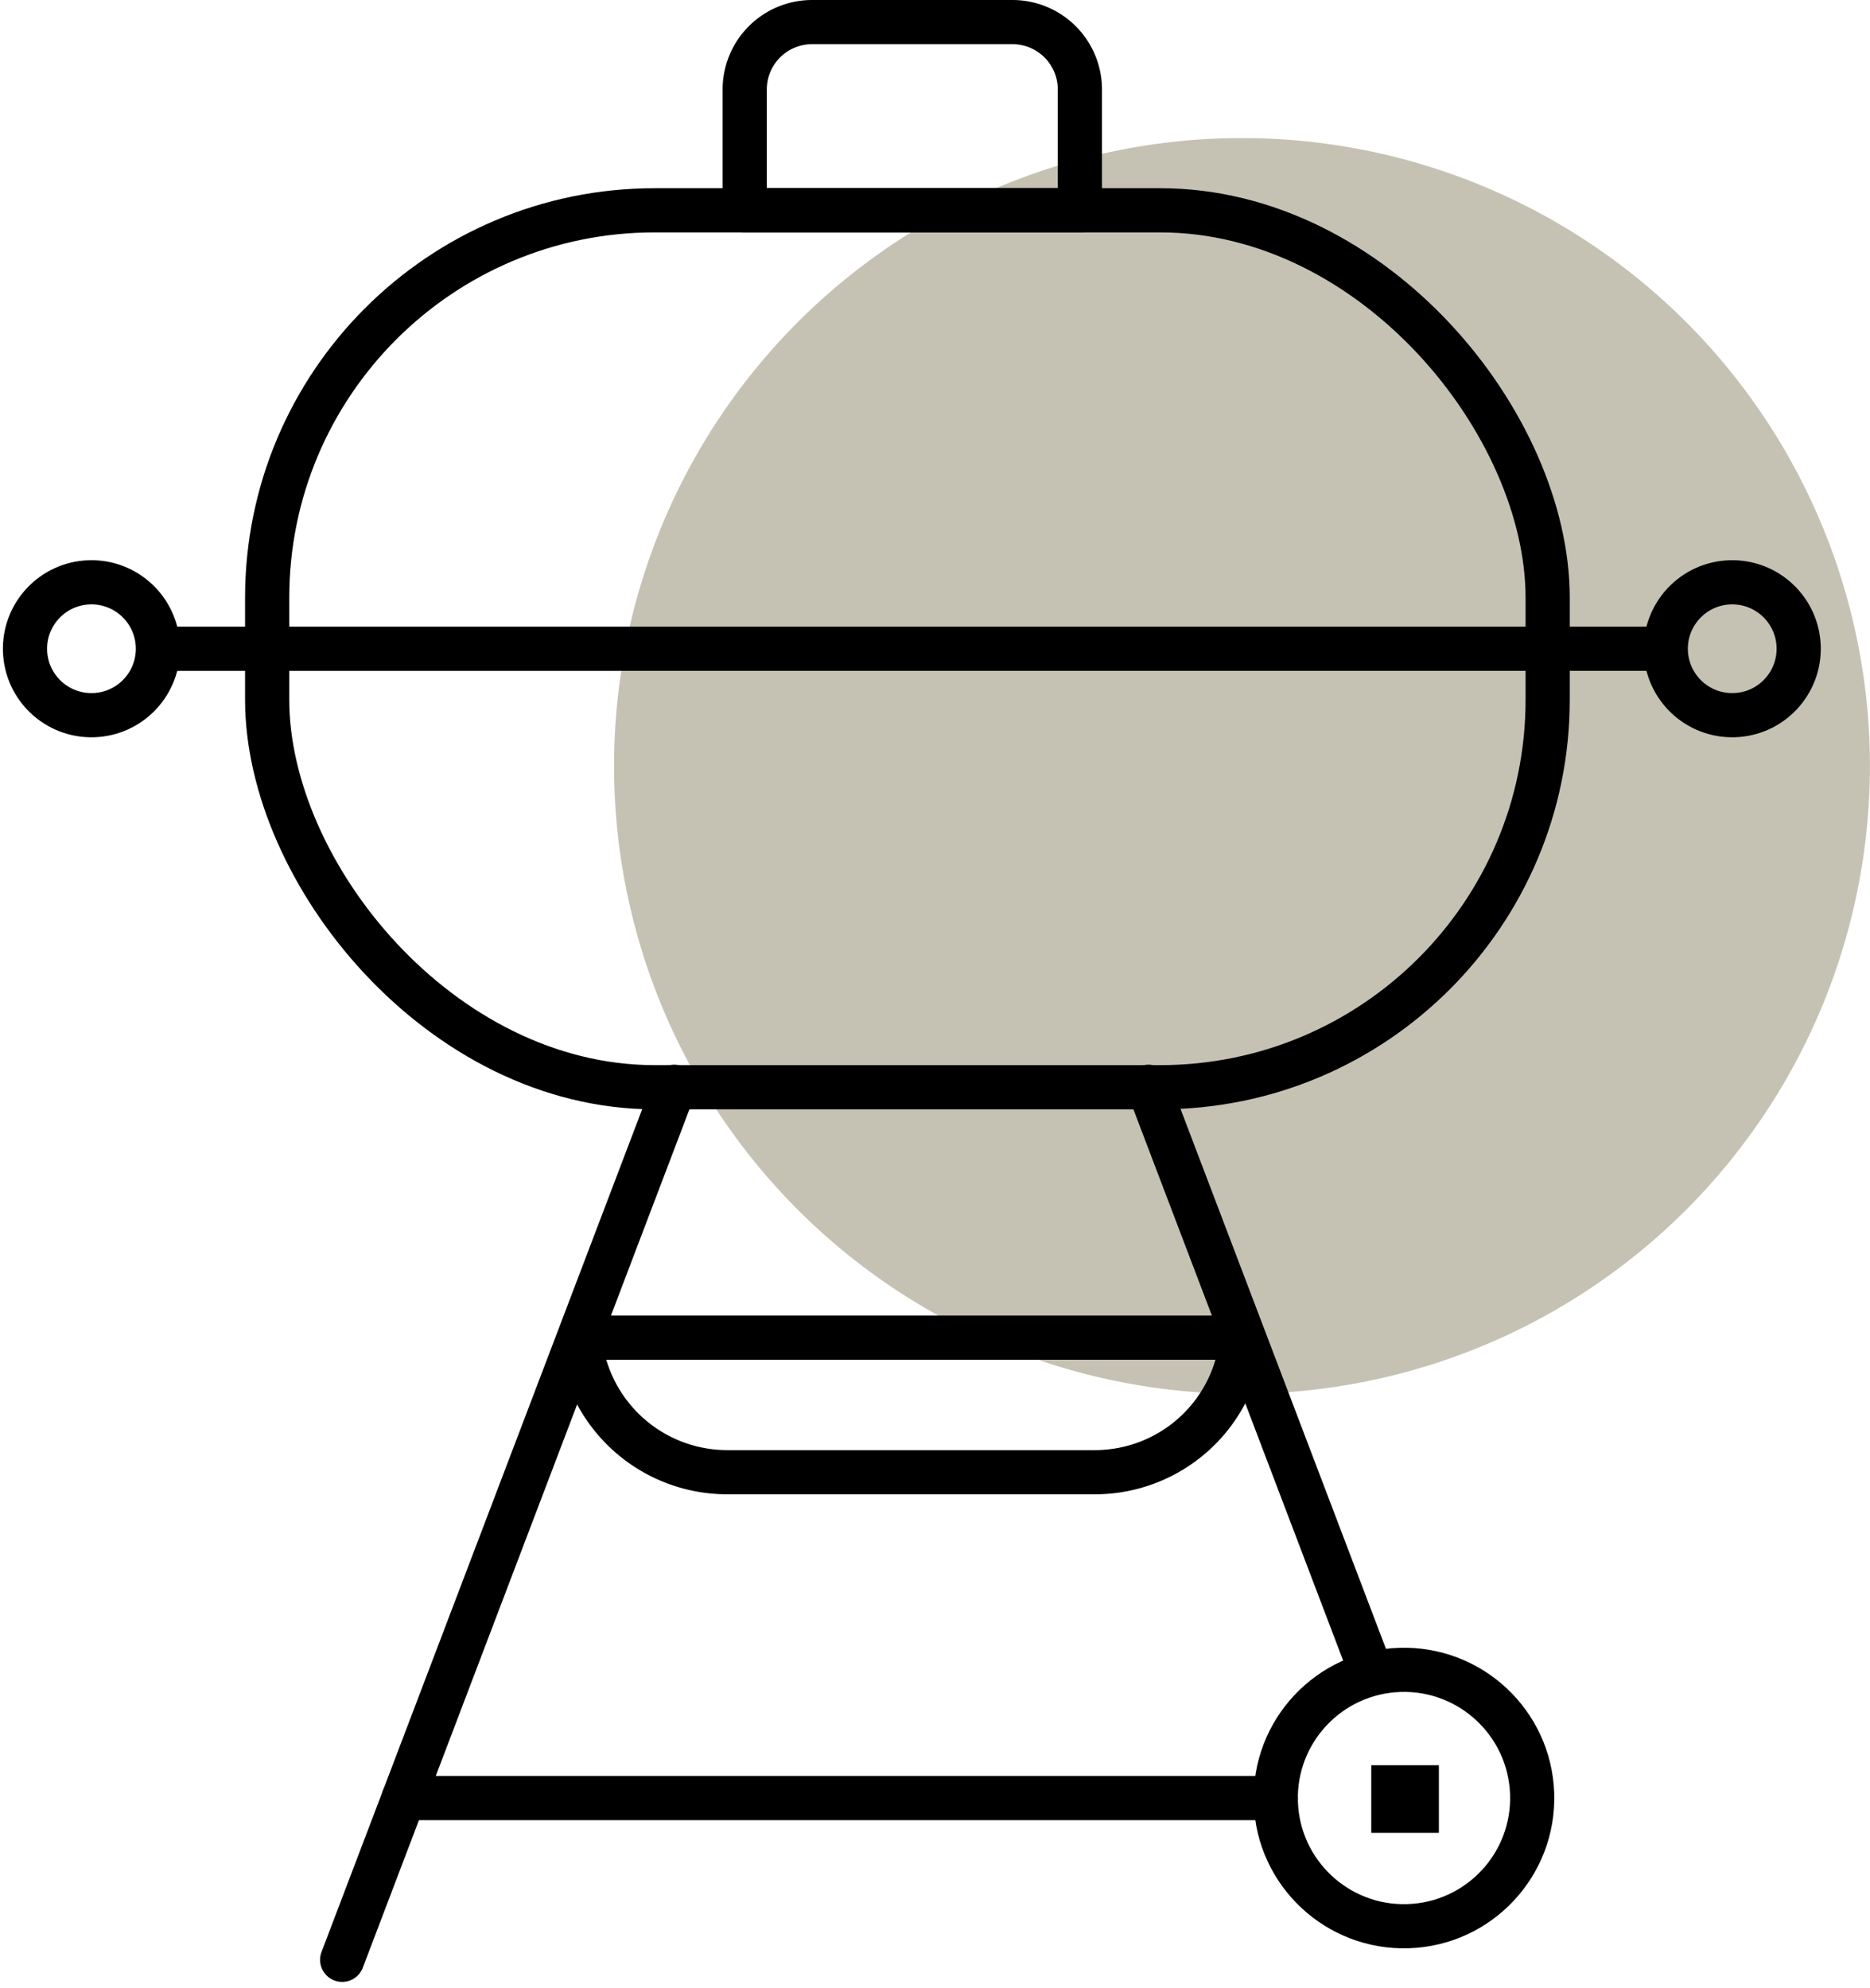 <?xml version="1.0" encoding="UTF-8"?> <svg xmlns="http://www.w3.org/2000/svg" xmlns:xlink="http://www.w3.org/1999/xlink" width="84.637" height="90" viewBox="0 0 84.637 90"><defs><clipPath id="clip-path"><rect id="Rectangle_153" data-name="Rectangle 153" width="56.84" height="56.841" transform="translate(1450.5 1287.09)" fill="#c6c2b3"></rect></clipPath></defs><g id="Horizon_-_Braai_Facilities" data-name="Horizon - Braai Facilities" transform="translate(-1422.703 -1280.839)"><g id="Group_290" data-name="Group 290" style="mix-blend-mode: multiply;isolation: isolate"><g id="Group_289" data-name="Group 289"><g id="Group_288" data-name="Group 288" clip-path="url(#clip-path)"><path id="Path_441" data-name="Path 441" d="M1507.337,1315.51a28.421,28.421,0,1,0-28.42,28.42,28.42,28.42,0,0,0,28.42-28.42" fill="#c6c2b3"></path></g></g></g><g id="Braai_Facilities_-_icon_only" data-name="Braai Facilities - icon only"><rect id="Rectangle_151" data-name="Rectangle 151" width="57.956" height="39.694" rx="17.54" transform="translate(1434.795 1290.358)" fill="none" stroke="#000" stroke-linecap="round" stroke-linejoin="round" stroke-width="2"></rect><path id="Path_438" data-name="Path 438" d="M1471.579,1284.891v5.464h-15.17v-5.464a3.049,3.049,0,0,1,3.04-3.052h9.078A3.051,3.051,0,0,1,1471.579,1284.891Z" fill="none" stroke="#000" stroke-linecap="round" stroke-linejoin="round" stroke-width="2"></path><line id="Line_11" data-name="Line 11" x2="67.825" transform="translate(1430.164 1310.205)" fill="none" stroke="#000" stroke-linecap="round" stroke-linejoin="round" stroke-width="2"></line><circle id="Ellipse_91" data-name="Ellipse 91" cx="3.008" cy="3.008" r="3.008" transform="translate(1423.736 1307.298) rotate(-1.907)" fill="none" stroke="#000" stroke-linecap="round" stroke-linejoin="round" stroke-width="2"></circle><circle id="Ellipse_92" data-name="Ellipse 92" cx="3.008" cy="3.008" r="3.008" transform="translate(1497.998 1307.298) rotate(-1.907)" fill="none" stroke="#000" stroke-linecap="round" stroke-linejoin="round" stroke-width="2"></circle><line id="Line_12" data-name="Line 12" y1="39.518" x2="15.035" transform="translate(1438.19 1330.031)" fill="none" stroke="#000" stroke-linecap="round" stroke-linejoin="round" stroke-width="2"></line><line id="Line_13" data-name="Line 13" x1="10.084" y1="26.505" transform="translate(1474.683 1330.031)" fill="none" stroke="#000" stroke-linecap="round" stroke-linejoin="round" stroke-width="2"></line><circle id="Ellipse_93" data-name="Ellipse 93" cx="5.806" cy="5.806" r="5.806" transform="matrix(0.999, -0.033, 0.033, 0.999, 1480.256, 1356.618)" fill="none" stroke="#000" stroke-linecap="round" stroke-linejoin="round" stroke-width="2"></circle><rect id="Rectangle_152" data-name="Rectangle 152" width="3.06" height="3.06" transform="translate(1484.767 1360.742)"></rect><line id="Line_14" data-name="Line 14" x2="39.47" transform="translate(1440.976 1362.227)" fill="none" stroke="#000" stroke-linecap="round" stroke-linejoin="round" stroke-width="2"></line><path id="Path_440" data-name="Path 440" d="M1478.917,1341.386a6.686,6.686,0,0,1-6.677,6.092h-16.625a6.707,6.707,0,0,1-6.676-6.092Z" fill="none" stroke="#000" stroke-linecap="round" stroke-linejoin="round" stroke-width="2"></path></g></g></svg> 